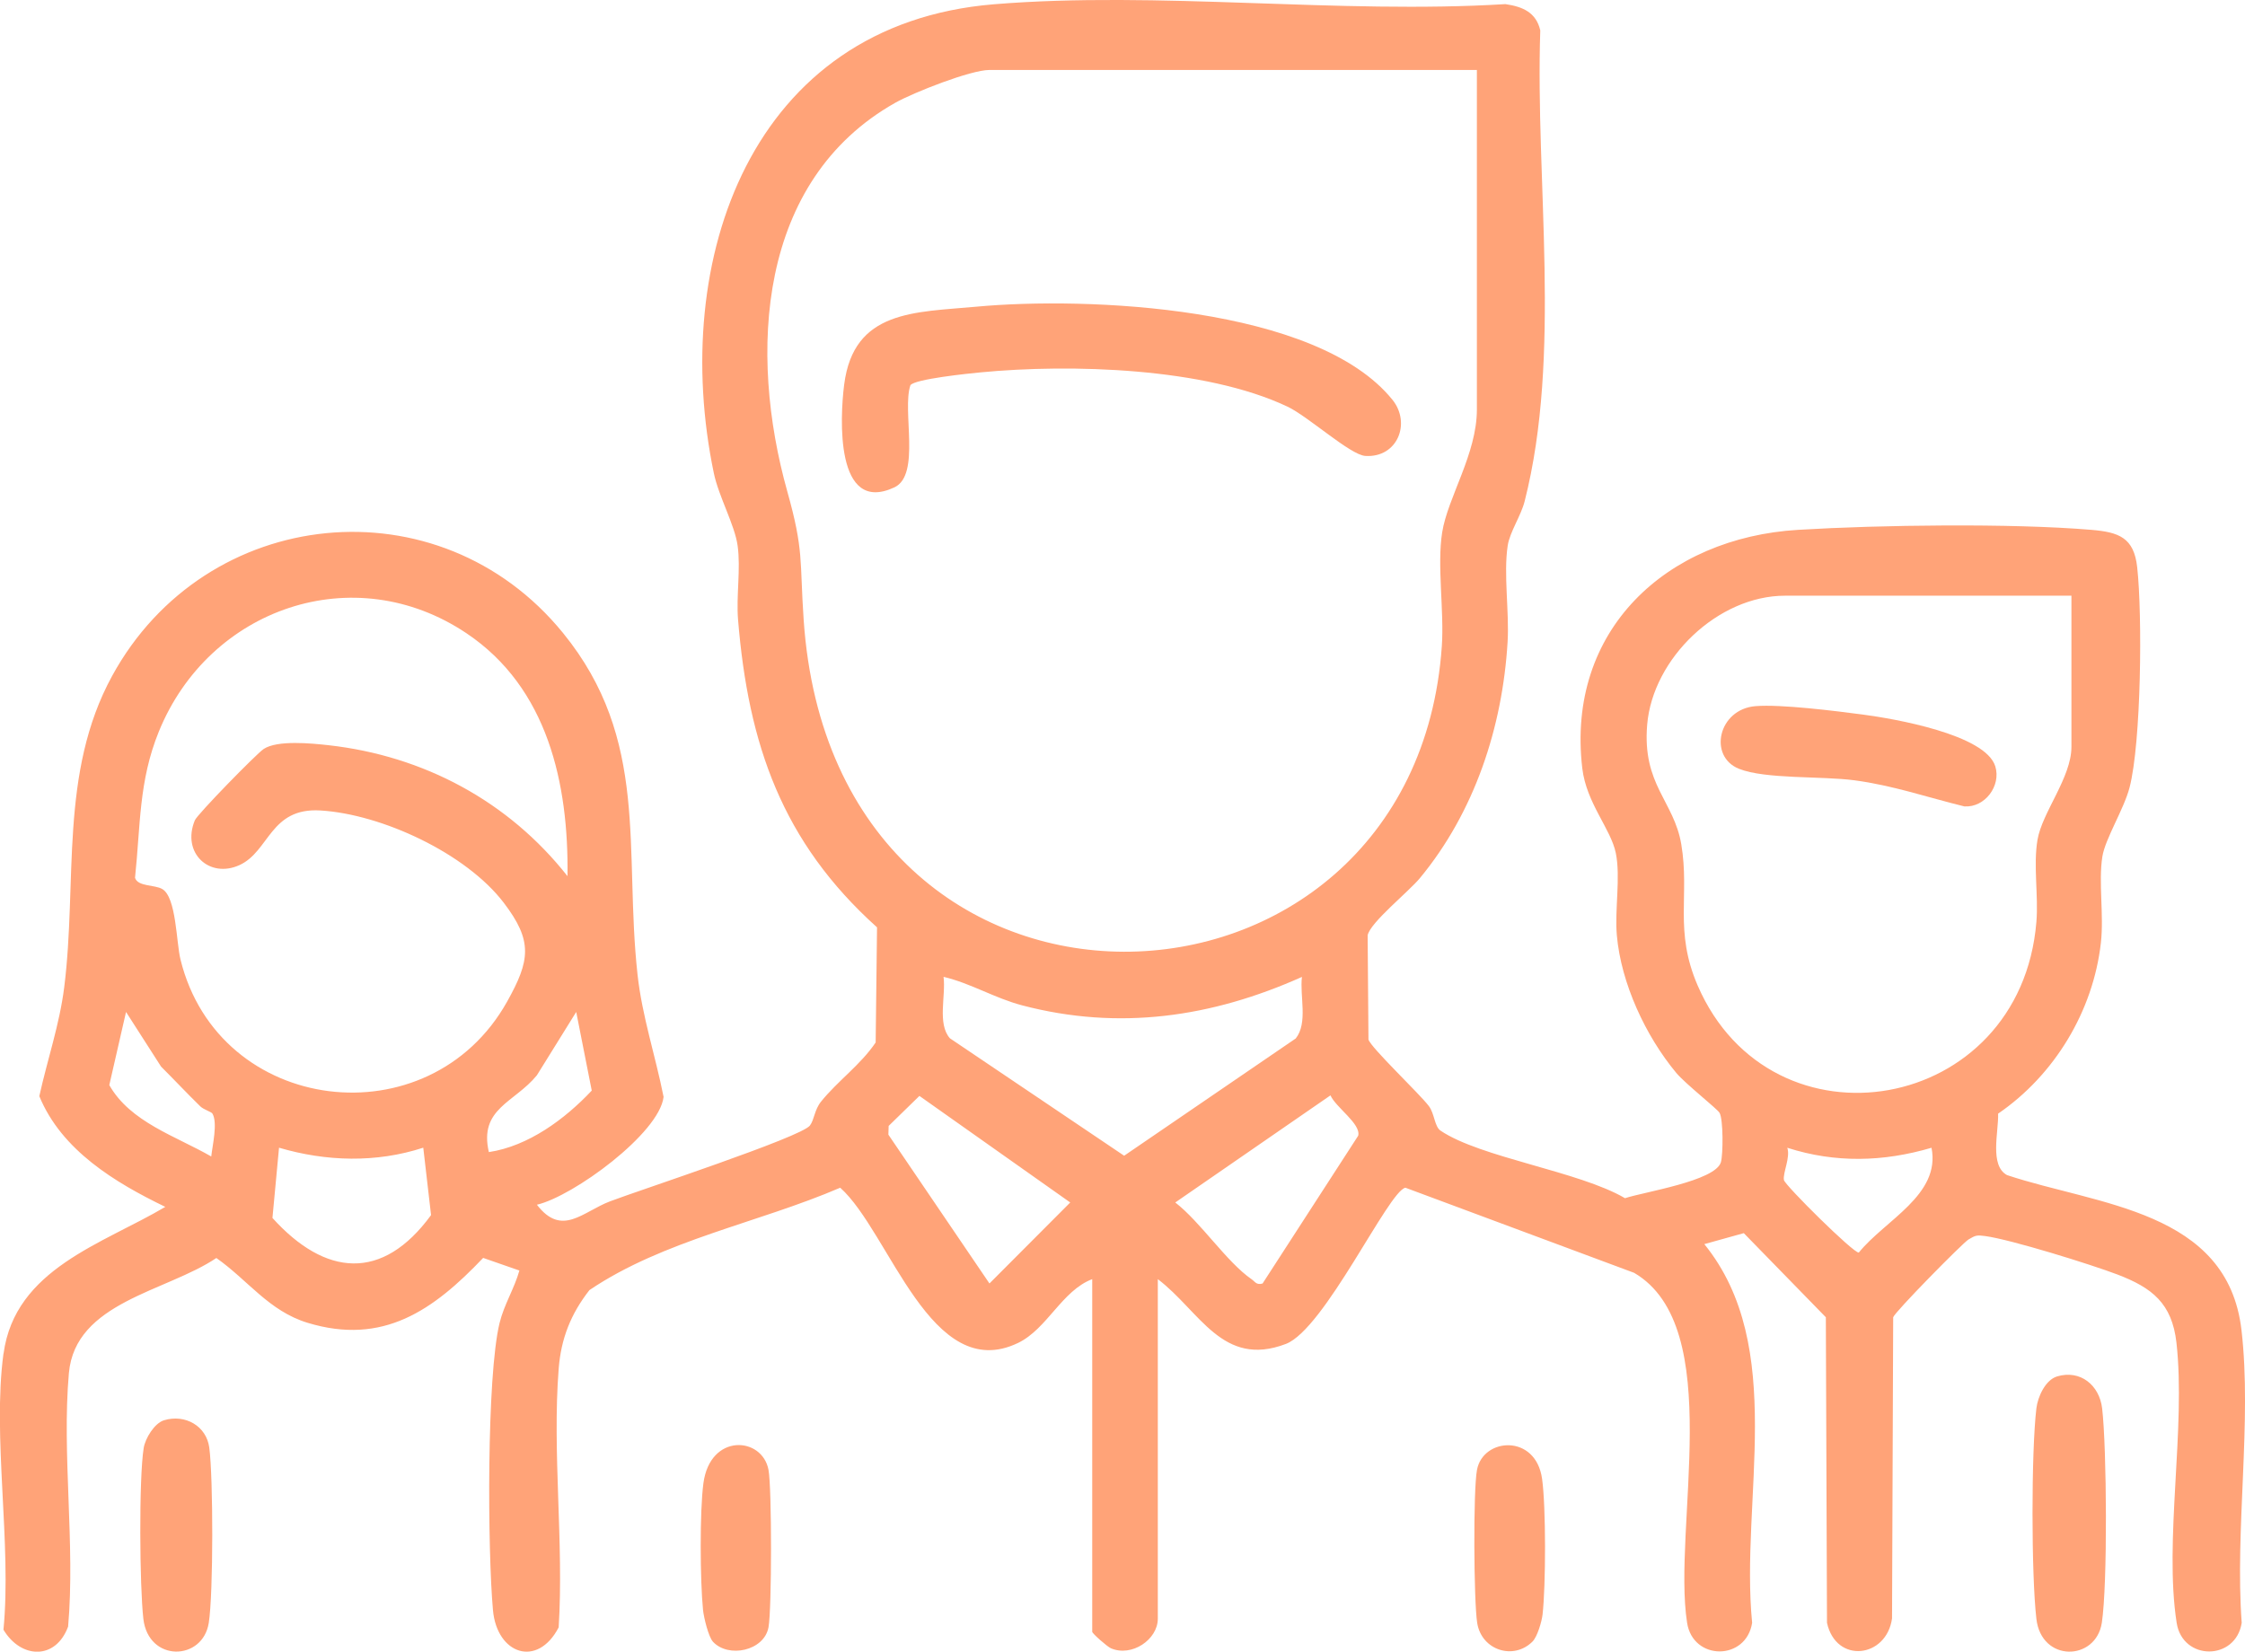 <svg xmlns="http://www.w3.org/2000/svg" width="159" height="117" viewBox="0 0 159 117" fill="none"><g clip-path="url(#clip0_113_1236)"><path d="M0.252 95.889C1.06 89.88 7.29 88.112 11.707 85.492C8.153 83.773 4.362 81.488 2.785 77.651C3.352 75.067 4.214 72.591 4.548 69.936C5.488 62.449 4.183 54.764 7.939 47.885C14.565 35.753 31.1 34.054 39.878 44.841C46.038 52.409 44.178 60.183 45.153 69.038C45.479 72.007 46.423 74.794 46.998 77.702C46.695 80.283 40.605 84.741 38.026 85.34C39.797 87.645 41.261 85.841 43.207 85.099C45.227 84.329 56.727 80.563 57.361 79.731C57.675 79.319 57.679 78.619 58.149 78.036C59.318 76.582 60.957 75.424 62.018 73.846L62.115 65.691C55.395 59.647 53.003 52.759 52.272 43.9C52.133 42.213 52.471 40.297 52.241 38.653C52.039 37.183 50.901 35.174 50.556 33.514C47.413 18.417 53.177 1.718 70.388 0.303C82.013 -0.653 94.862 1.014 106.615 0.292C107.846 0.47 108.794 0.878 109.089 2.153C108.728 12.882 110.623 25.11 107.982 35.508C107.722 36.538 106.926 37.693 106.782 38.649C106.475 40.67 106.902 43.337 106.774 45.471C106.413 51.515 104.436 57.524 100.56 62.208C99.767 63.168 97.033 65.357 96.862 66.258L96.92 73.636C97.091 74.219 100.521 77.457 101.197 78.351C101.601 78.884 101.597 79.801 102.02 80.089C104.859 82.009 111.831 82.965 115.09 84.877C116.422 84.434 121.483 83.661 121.88 82.331C122.043 81.779 122.054 79.272 121.782 78.825C121.608 78.534 119.355 76.765 118.718 75.999C116.551 73.391 114.81 69.66 114.511 66.251C114.352 64.436 114.787 62.142 114.438 60.428C114.088 58.714 112.356 56.895 112.064 54.426C110.911 44.627 118.042 38.093 127.344 37.533C133.14 37.183 142.403 37.055 148.117 37.533C150.07 37.697 151.131 38.081 151.364 40.176C151.741 43.585 151.651 52.599 150.824 55.787C150.424 57.326 149.099 59.41 148.897 60.684C148.61 62.511 149.018 64.801 148.793 66.787C148.249 71.626 145.507 76.155 141.514 78.888C141.56 80.166 140.888 82.561 142.147 83.241C148.552 85.379 157.765 85.713 158.751 94.218C159.501 100.667 158.278 108.375 158.767 114.959C158.344 117.661 154.58 117.661 154.16 114.959C153.255 109.144 154.821 101.156 154.145 95.112C153.83 92.321 152.413 91.221 149.977 90.288C148.101 89.573 142.423 87.804 140.593 87.559C140.007 87.482 139.925 87.501 139.424 87.797C139.008 88.045 134.192 92.943 134.083 93.312L134.002 114.644C133.61 117.459 130.036 117.878 129.395 114.955L129.314 93.312L123.503 87.353L120.707 88.131C126.61 95.419 123.235 106.217 124.093 114.955C123.674 117.657 119.906 117.657 119.487 114.955C118.434 108.204 122.295 94.004 115.735 90.164L99.538 84.135C98.342 84.361 93.817 94.152 91.071 95.201C86.577 96.916 84.984 92.877 82.001 90.611V114.664C82.001 116.149 80.145 117.4 78.677 116.759C78.412 116.642 77.356 115.709 77.356 115.593V90.611C75.208 91.427 74.167 94.132 72.109 95.128C65.933 98.113 63.02 87.28 59.508 84.135C53.702 86.634 46.994 87.843 41.746 91.388C40.43 93.071 39.734 94.82 39.568 96.962C39.105 102.851 39.94 109.323 39.568 115.278C38.072 118.166 35.198 117.194 34.914 114.061C34.534 109.859 34.456 97.499 35.384 93.709C35.703 92.407 36.429 91.275 36.786 90.001L34.219 89.107C30.684 92.826 27.123 95.326 21.786 93.705C19.048 92.873 17.556 90.681 15.323 89.114C11.78 91.501 5.325 92.224 4.878 97.277C4.374 103.011 5.337 109.416 4.824 115.224C3.938 117.618 1.476 117.505 0.245 115.445C0.835 109.374 -0.548 101.778 0.245 95.893L0.252 95.889ZM104.599 4.956H70.073C68.745 4.956 64.698 6.554 63.412 7.277C53.628 12.792 53.014 25.017 55.76 34.816C56.945 39.034 56.63 39.667 56.918 43.9C59.081 75.758 100.167 74.138 102.117 45.762C102.288 43.267 101.768 40.052 102.14 37.716C102.533 35.232 104.599 32.157 104.599 29.009V4.956ZM40.193 62.06C40.278 55.499 38.791 48.72 33.046 44.864C25.076 39.512 14.806 43.072 11.248 51.826C9.819 55.34 9.955 58.48 9.563 62.181C9.757 62.815 10.961 62.663 11.493 62.978C12.491 63.557 12.48 66.748 12.783 67.969C15.498 79.004 30.397 80.808 35.913 70.958C37.556 68.023 37.742 66.655 35.679 63.95C33.007 60.447 27.045 57.676 22.695 57.412C19.125 57.194 19.09 60.304 16.966 61.279C14.841 62.255 12.841 60.432 13.8 58.107C13.975 57.684 18.151 53.408 18.671 53.058C19.638 52.413 22.058 52.654 23.277 52.79C30.005 53.544 36.014 56.759 40.189 62.06H40.193ZM146.707 42.198H126.424C121.67 42.198 117.052 46.641 116.659 51.34C116.306 55.604 118.555 56.731 119.075 59.806C119.685 63.421 118.551 65.924 120.237 69.815C125.484 81.927 143.095 78.934 144.225 65.314C144.38 63.444 143.996 61.318 144.303 59.495C144.629 57.548 146.707 55.083 146.707 52.903V42.194V42.198ZM92.213 69.201C85.82 72.066 79.244 73.018 72.396 71.218C70.431 70.701 68.764 69.656 66.826 69.197C67.001 70.53 66.368 72.524 67.277 73.551L79.617 81.869L91.77 73.562C92.648 72.454 92.042 70.565 92.209 69.193L92.213 69.201ZM15.047 78.884C14.973 78.759 14.422 78.604 14.185 78.371C13.241 77.449 12.34 76.485 11.408 75.556L8.926 71.685L7.741 76.866C9.236 79.498 12.453 80.477 14.962 81.923C15.039 81.173 15.432 79.544 15.047 78.888V78.884ZM34.623 81.612C37.427 81.189 40.002 79.28 41.91 77.255L40.81 71.685L38.022 76.174C36.437 78.114 33.908 78.522 34.623 81.612ZM65.117 77.632L62.938 79.758L62.919 80.376L70.077 90.918L75.798 85.181L65.117 77.632ZM89.42 90.922L96.194 80.45C96.4 79.611 94.617 78.46 94.229 77.593L83.237 85.181C85.035 86.572 86.872 89.394 88.643 90.619C88.903 90.797 88.969 91.042 89.42 90.922ZM29.974 81.301C26.641 82.386 23.103 82.285 19.762 81.301L19.296 86.277C23.037 90.416 27.08 90.797 30.529 86.075L29.978 81.301H29.974ZM136.798 81.305C133.38 82.312 129.986 82.397 126.583 81.305C126.82 81.993 126.249 83.101 126.346 83.595C126.416 83.96 131.287 88.792 131.648 88.73C133.501 86.428 137.463 84.648 136.798 81.305Z" fill="#FFA378"></path><path d="M145.689 97.503C147.344 97.009 148.688 98.128 148.882 99.765C149.212 102.579 149.274 112.269 148.859 114.959C148.435 117.68 144.582 117.77 144.225 114.676C143.864 111.546 143.856 102.886 144.225 99.765C144.322 98.953 144.858 97.751 145.693 97.503H145.689Z" fill="#FFA378"></path><path d="M11.617 100.608C13.124 100.154 14.62 101.02 14.822 102.544C15.105 104.682 15.113 112.868 14.787 114.955C14.363 117.676 10.51 117.766 10.153 114.672C9.889 112.374 9.831 104.764 10.176 102.579C10.285 101.891 10.938 100.814 11.617 100.608Z" fill="#FFA378"></path><path d="M108.538 116.285C107.194 117.626 104.922 116.903 104.619 114.955C104.378 113.408 104.331 105.568 104.607 104.118C105.038 101.833 108.771 101.553 109.217 104.76C109.497 106.765 109.481 112.308 109.252 114.361C109.194 114.874 108.879 115.943 108.538 116.285Z" fill="#FFA378"></path><path d="M50.493 116.293C50.175 115.95 49.845 114.571 49.791 114.046C49.585 111.986 49.55 107.08 49.818 105.071C50.295 101.506 53.981 101.759 54.428 104.118C54.669 105.389 54.665 113.999 54.428 115.278C54.117 116.942 51.593 117.482 50.49 116.293H50.493Z" fill="#FFA378"></path><path d="M98.621 28.321C99.954 29.981 98.971 32.441 96.699 32.297C95.635 32.231 92.648 29.495 91.18 28.803C85.334 26.035 75.826 25.767 69.456 26.377C68.605 26.459 64.791 26.848 64.48 27.287C63.87 29.067 65.234 33.642 63.342 34.525C59.139 36.484 59.489 29.576 59.788 27.24C60.464 21.95 64.791 22.129 69.149 21.725C76.936 21.002 93.269 21.666 98.625 28.329L98.621 28.321Z" fill="#FFA378"></path><path d="M124.33 50.022C126.117 49.875 130.017 50.364 131.955 50.621C134.107 50.905 140.624 52.02 141.316 54.29C141.735 55.666 140.585 57.217 139.125 57.124C136.488 56.479 134.06 55.635 131.333 55.274C129.026 54.967 125.022 55.204 123.165 54.461C120.967 53.583 121.693 50.24 124.327 50.022H124.33Z" fill="#FFA378"></path></g><defs><clipPath id="clip0_113_1236"><rect width="159" height="117" fill="white"></rect></clipPath></defs></svg>